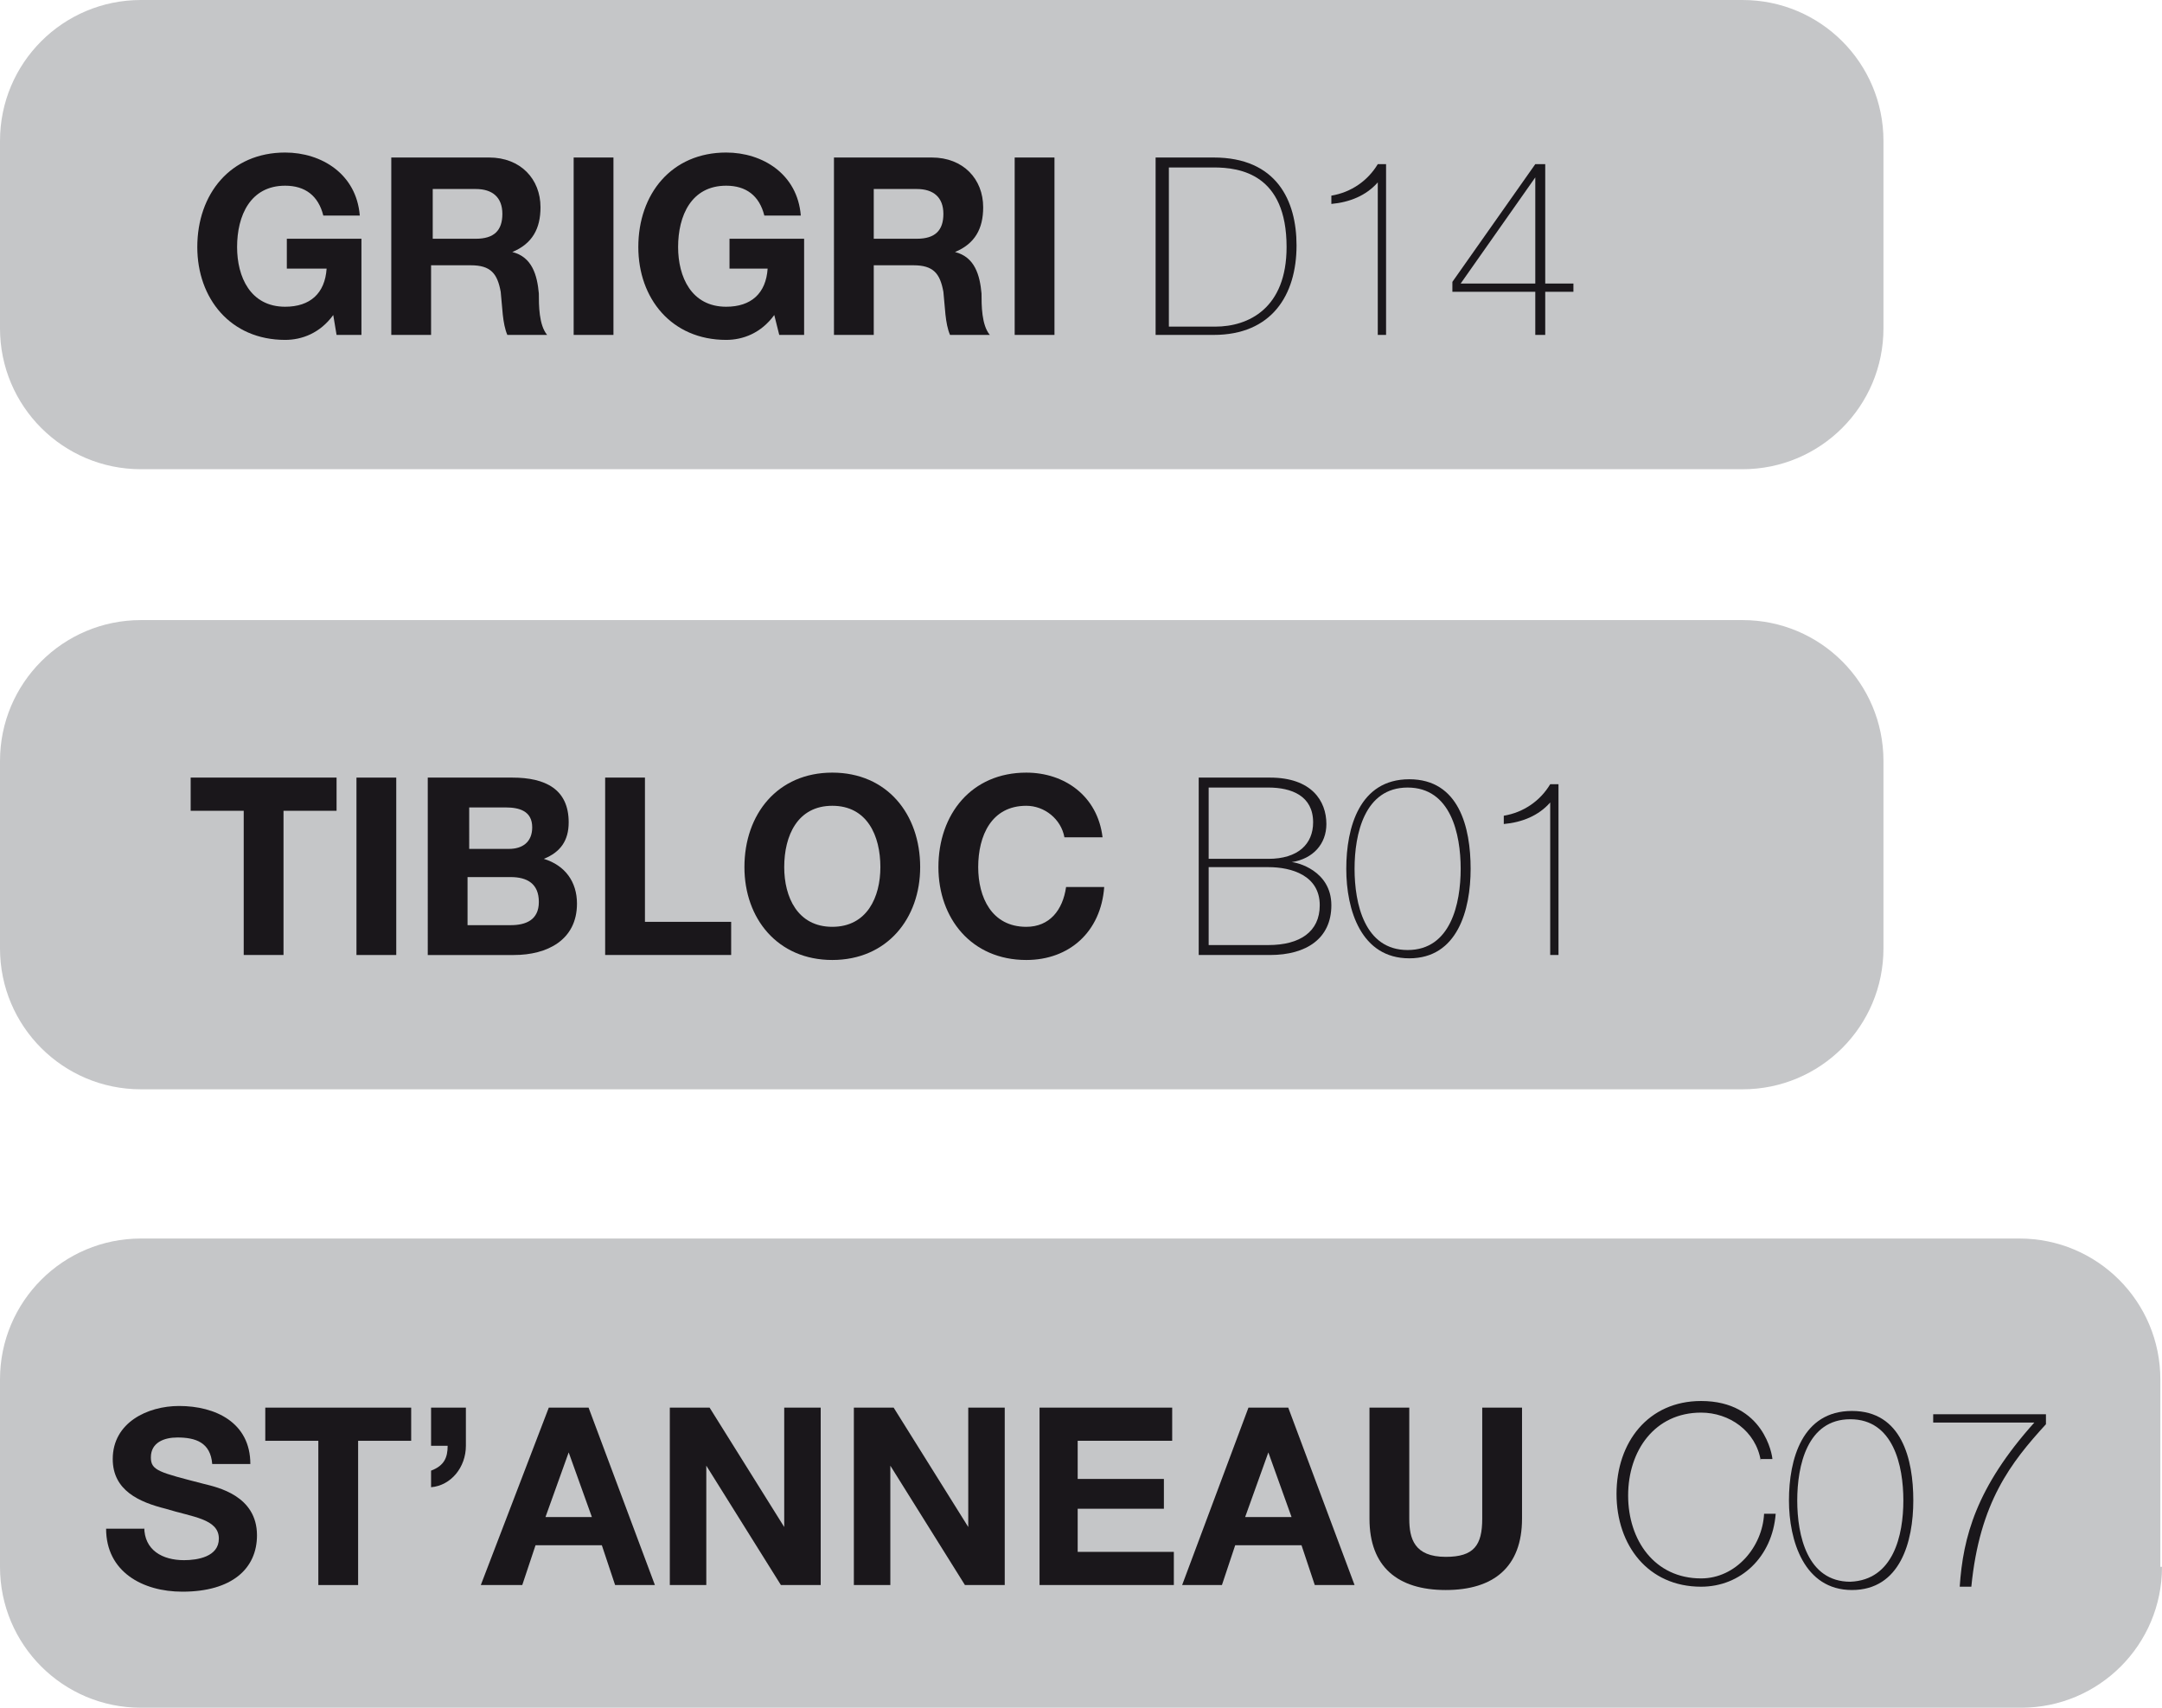 <?xml version="1.0" encoding="utf-8"?>
<!-- Generator: Adobe Illustrator 21.0.0, SVG Export Plug-In . SVG Version: 6.00 Build 0)  -->
<svg version="1.1" id="Calque_1" xmlns="http://www.w3.org/2000/svg" xmlns:xlink="http://www.w3.org/1999/xlink" x="0px" y="0px"
	 viewBox="0 0 130.4 103" style="enable-background:new 0 0 130.4 103;" xml:space="preserve">
<style type="text/css">
	.st0{fill:#C5C6C8;}
	.st1{fill:#1A171B;}
</style>
<g>
	<g>
		<path class="st0" d="M113.6,19.8c0,4.7-3.8,8.5-8.5,8.5H8.5c-4.7,0-8.5-3.8-8.5-8.5V8.5C0,3.8,3.8,0,8.5,0h96.6
			c4.7,0,8.5,3.8,8.5,8.5V19.8z"/>
	</g>
	<g>
		<g>
			<path class="st1" d="M20.1,19c-0.8,1.1-1.9,1.5-2.9,1.5c-3.3,0-5.3-2.5-5.3-5.6c0-3.2,2-5.7,5.3-5.7c2.2,0,4.3,1.3,4.5,3.8h-2.2
				c-0.3-1.2-1.1-1.8-2.3-1.8c-2.1,0-2.9,1.8-2.9,3.7c0,1.8,0.8,3.6,2.9,3.6c1.5,0,2.4-0.8,2.5-2.3h-2.4v-1.8h4.5v5.8h-1.5L20.1,19z
				"/>
			<path class="st1" d="M23.7,9.5h5.8c1.9,0,3.1,1.3,3.1,3c0,1.3-0.5,2.2-1.7,2.7v0c1.2,0.3,1.5,1.4,1.6,2.5c0,0.7,0,1.9,0.5,2.5
				h-2.4c-0.3-0.7-0.3-1.7-0.4-2.6c-0.2-1.1-0.6-1.6-1.8-1.6h-2.4v4.2h-2.4V9.5z M26.1,14.4h2.6c1.1,0,1.6-0.5,1.6-1.5
				c0-1-0.6-1.5-1.6-1.5h-2.6V14.4z"/>
			<path class="st1" d="M34.6,9.5h2.4v10.7h-2.4V9.5z"/>
			<path class="st1" d="M46.7,19c-0.8,1.1-1.9,1.5-2.9,1.5c-3.3,0-5.3-2.5-5.3-5.6c0-3.2,2-5.7,5.3-5.7c2.2,0,4.3,1.3,4.5,3.8h-2.2
				c-0.3-1.2-1.1-1.8-2.3-1.8c-2.1,0-2.9,1.8-2.9,3.7c0,1.8,0.8,3.6,2.9,3.6c1.5,0,2.4-0.8,2.5-2.3H44v-1.8h4.5v5.8H47L46.7,19z"/>
			<path class="st1" d="M50.4,9.5h5.8c1.9,0,3.1,1.3,3.1,3c0,1.3-0.5,2.2-1.7,2.7v0c1.2,0.3,1.5,1.4,1.6,2.5c0,0.7,0,1.9,0.5,2.5
				h-2.4c-0.3-0.7-0.3-1.7-0.4-2.6c-0.2-1.1-0.6-1.6-1.8-1.6h-2.4v4.2h-2.4V9.5z M52.7,14.4h2.6c1.1,0,1.6-0.5,1.6-1.5
				c0-1-0.6-1.5-1.6-1.5h-2.6V14.4z"/>
			<path class="st1" d="M61.2,9.5h2.4v10.7h-2.4V9.5z"/>
			<path class="st1" d="M69.7,9.5h3.5c3.8,0,5,2.6,5,5.3c0,3-1.5,5.4-5,5.4h-3.5V9.5z M70.4,19.7h2.9c2,0,4.3-1.1,4.3-4.8
				c0-4.4-2.8-4.8-4.4-4.8h-2.7V19.7z"/>
			<path class="st1" d="M83.7,20.2h-0.6V11c-0.7,0.8-1.7,1.2-2.8,1.3v-0.5c1.2-0.2,2.2-0.9,2.8-1.9h0.5V20.2z"/>
			<path class="st1" d="M93.2,9.9v7.2h1.7v0.5h-1.7v2.6h-0.6v-2.6h-5V17l5-7.1H93.2z M92.6,10.7L92.6,10.7l-4.5,6.4h4.5V10.7z"/>
		</g>
	</g>
	<g>
		<path class="st0" d="M113.6,57.2c0,4.7-3.8,8.5-8.5,8.5H8.5c-4.7,0-8.5-3.8-8.5-8.5V45.9c0-4.7,3.8-8.5,8.5-8.5h96.6
			c4.7,0,8.5,3.8,8.5,8.5V57.2z"/>
	</g>
	<g>
		<g>
			<path class="st1" d="M14.7,48.9h-3.2v-2h8.8v2h-3.2v8.7h-2.4V48.9z"/>
			<path class="st1" d="M21.5,46.9h2.4v10.7h-2.4V46.9z"/>
			<path class="st1" d="M25.9,46.9h5c2,0,3.4,0.7,3.4,2.7c0,1.1-0.5,1.8-1.5,2.2c1.3,0.4,2,1.4,2,2.7c0,2.2-1.8,3.1-3.8,3.1h-5.2
				V46.9z M28.3,51.2h2.4c0.8,0,1.4-0.4,1.4-1.3c0-1-0.8-1.2-1.6-1.2h-2.2V51.2z M28.3,55.8h2.5c0.9,0,1.7-0.3,1.7-1.4
				c0-1.1-0.7-1.5-1.7-1.5h-2.6V55.8z"/>
			<path class="st1" d="M36.5,46.9h2.4v8.7h5.2v2h-7.6V46.9z"/>
			<path class="st1" d="M50.2,46.6c3.3,0,5.3,2.5,5.3,5.7c0,3.1-2,5.6-5.3,5.6c-3.3,0-5.3-2.5-5.3-5.6
				C44.9,49.1,46.9,46.6,50.2,46.6z M50.2,55.9c2.1,0,2.9-1.8,2.9-3.6c0-1.9-0.8-3.7-2.9-3.7c-2.1,0-2.9,1.8-2.9,3.7
				C47.3,54.1,48.1,55.9,50.2,55.9z"/>
			<path class="st1" d="M64.2,50.5c-0.2-1.1-1.2-1.9-2.3-1.9c-2.1,0-2.9,1.8-2.9,3.7c0,1.8,0.8,3.6,2.9,3.6c1.4,0,2.2-1,2.4-2.4h2.3
				c-0.2,2.7-2.1,4.4-4.7,4.4c-3.3,0-5.3-2.5-5.3-5.6c0-3.2,2-5.7,5.3-5.7c2.3,0,4.3,1.4,4.6,3.9H64.2z"/>
			<path class="st1" d="M72.3,46.9h4.3c2.5,0,3.4,1.4,3.4,2.8c0,1.2-0.8,2.1-2.1,2.3l0,0c0.3,0,2.4,0.5,2.4,2.6c0,2-1.5,3-3.7,3
				h-4.3V46.9z M72.9,51.8h3.6c1.8,0,2.7-0.9,2.7-2.2c0-1.6-1.3-2.1-2.7-2.1h-3.6V51.8z M72.9,57h3.6c1.9,0,3.1-0.8,3.1-2.4
				c0-1.8-1.7-2.3-3.1-2.3h-3.6V57z"/>
			<path class="st1" d="M81.2,52.4c0-2.5,0.8-5.4,3.8-5.4s3.7,2.9,3.7,5.4s-0.8,5.4-3.7,5.4S81.2,54.9,81.2,52.4z M88.1,52.4
				c0-2.1-0.6-4.9-3.2-4.9c-2.6,0-3.2,2.8-3.2,4.9s0.6,4.9,3.2,4.9C87.5,57.3,88.1,54.5,88.1,52.4z"/>
			<path class="st1" d="M94.1,57.6h-0.6v-9.2c-0.7,0.8-1.7,1.2-2.8,1.3v-0.5c1.2-0.2,2.2-0.9,2.8-1.9h0.5V57.6z"/>
		</g>
	</g>
	<g>
		<path class="st0" d="M130.4,94.5c0,4.7-3.8,8.5-8.5,8.5H8.5C3.8,103,0,99.2,0,94.5V83.2c0-4.7,3.8-8.5,8.5-8.5h113.3
			c4.7,0,8.5,3.8,8.5,8.5V94.5z"/>
	</g>
	<g>
		<g>
			<path class="st1" d="M8.7,92.1c0,1.4,1.1,2,2.4,2c0.8,0,2.1-0.2,2.1-1.3c0-1.2-1.6-1.3-3.2-1.8c-1.6-0.4-3.2-1.1-3.2-3
				c0-2.2,2.1-3.2,4-3.2c2.2,0,4.3,1,4.3,3.5h-2.3c-0.1-1.3-1-1.6-2.1-1.6c-0.8,0-1.6,0.3-1.6,1.2c0,0.8,0.5,0.9,3.2,1.6
				c0.8,0.2,3.2,0.7,3.2,3.1c0,2-1.5,3.4-4.5,3.4c-2.4,0-4.6-1.2-4.6-3.8H8.7z"/>
			<path class="st1" d="M19.2,86.9H16v-2h8.8v2h-3.2v8.7h-2.4V86.9z"/>
			<path class="st1" d="M26,84.9h2.1v2.3c0,1.3-0.9,2.4-2.1,2.5v-1c0.8-0.3,1-0.8,1-1.5h-1V84.9z"/>
			<path class="st1" d="M33.1,84.9h2.4l4,10.7h-2.4l-0.8-2.4h-4l-0.8,2.4H29L33.1,84.9z M32.9,91.5h2.8l-1.4-3.9h0L32.9,91.5z"/>
			<path class="st1" d="M40.5,84.9h2.3l4.5,7.2h0v-7.2h2.2v10.7h-2.4l-4.5-7.2h0v7.2h-2.2V84.9z"/>
			<path class="st1" d="M51.6,84.9h2.3l4.5,7.2h0v-7.2h2.2v10.7h-2.4l-4.5-7.2h0v7.2h-2.2V84.9z"/>
			<path class="st1" d="M62.7,84.9h8v2H65v2.3h5.2V91H65v2.6h5.8v2h-8.1V84.9z"/>
			<path class="st1" d="M75.3,84.9h2.4l4,10.7h-2.4l-0.8-2.4h-4l-0.8,2.4h-2.4L75.3,84.9z M75.1,91.5h2.8l-1.4-3.9h0L75.1,91.5z"/>
			<path class="st1" d="M91.8,91.6c0,2.9-1.7,4.3-4.6,4.3c-2.9,0-4.6-1.4-4.6-4.3v-6.7H85v6.7c0,1.2,0.3,2.3,2.2,2.3
				c1.7,0,2.2-0.7,2.2-2.3v-6.7h2.4V91.6z"/>
			<path class="st1" d="M106.2,88.1c-0.3-1.8-1.9-2.9-3.6-2.9c-2.8,0-4.4,2.3-4.4,5c0,2.7,1.6,5,4.4,5c2.1,0,3.7-1.9,3.8-3.9h0.7
				c-0.2,2.6-2.1,4.4-4.5,4.4c-3.2,0-5.1-2.5-5.1-5.6s1.9-5.6,5.1-5.6c3.8,0,4.3,3.3,4.3,3.5H106.2z"/>
			<path class="st1" d="M107.9,90.5c0-2.5,0.8-5.4,3.8-5.4s3.7,2.9,3.7,5.4s-0.8,5.4-3.7,5.4S107.9,92.9,107.9,90.5z M114.8,90.5
				c0-2.1-0.6-4.9-3.2-4.9c-2.6,0-3.2,2.8-3.2,4.9c0,2.1,0.6,4.9,3.2,4.9C114.2,95.3,114.8,92.6,114.8,90.5z"/>
			<path class="st1" d="M116.7,85.3h6.7v0.6c-2.1,2.3-4,4.7-4.5,9.8h-0.7c0.2-3,1-6,4.5-9.9h-6.1V85.3z"/>
		</g>
	</g>
</g>
</svg>
